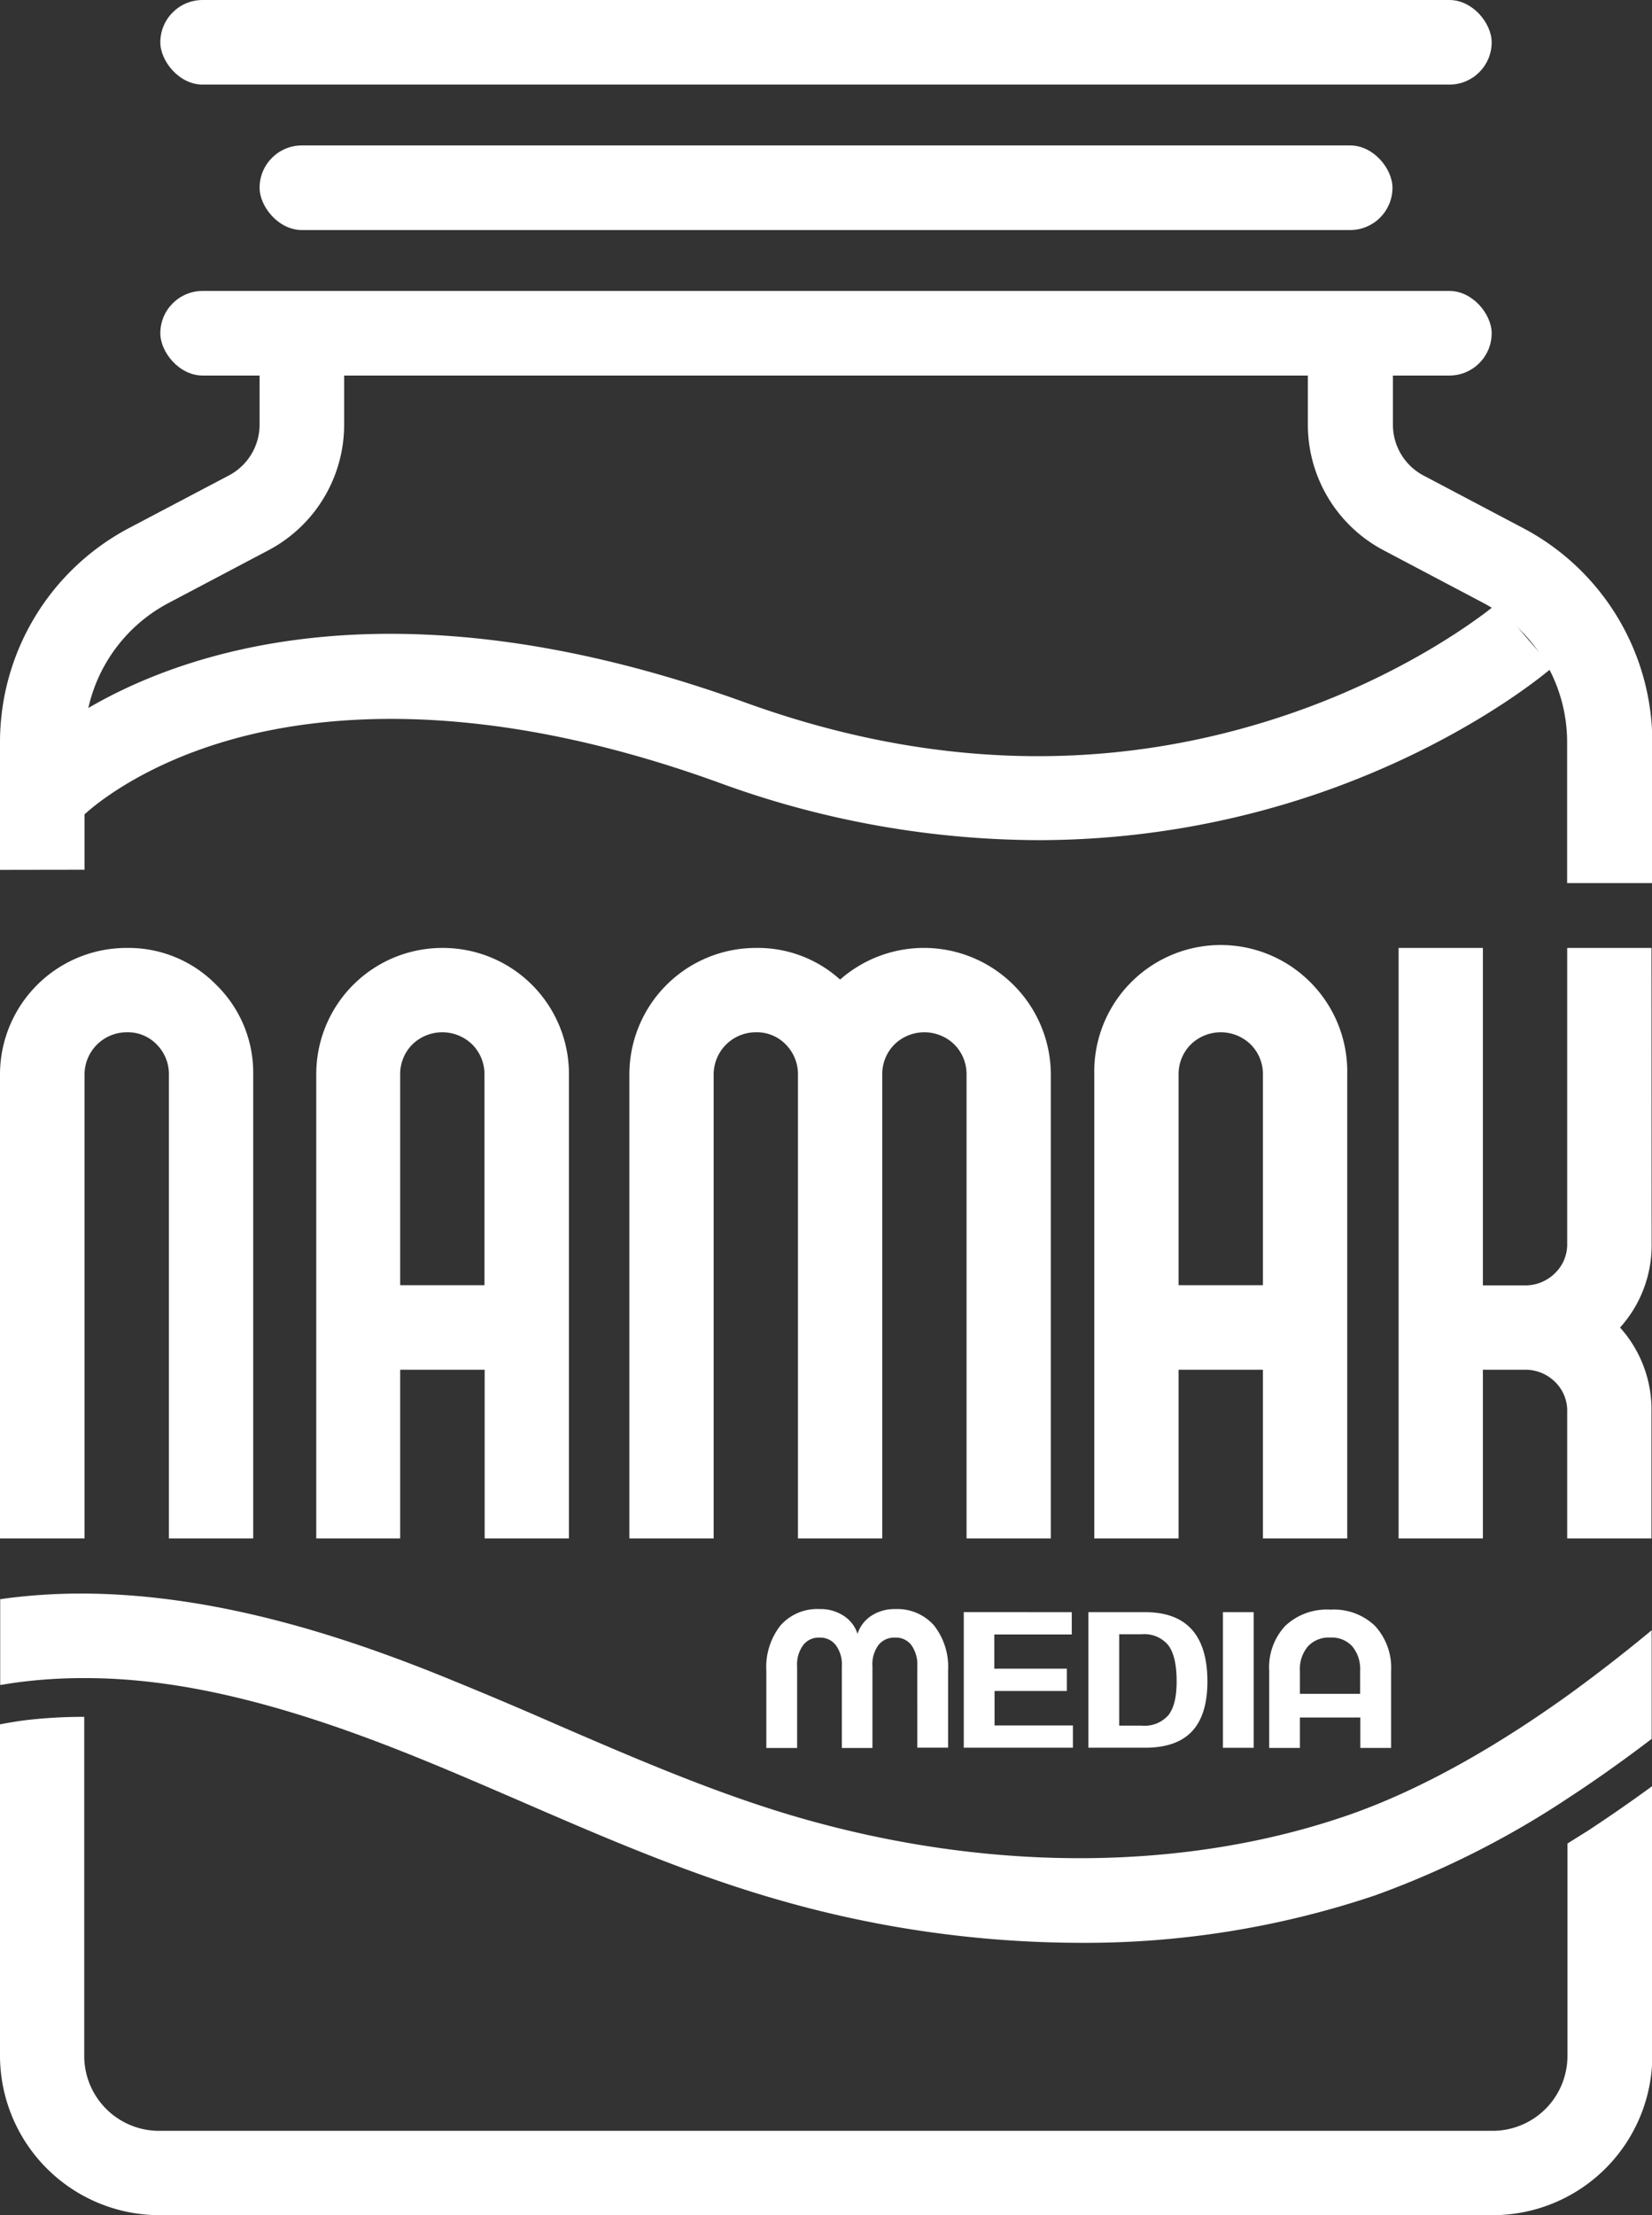 <?xml version="1.0" encoding="UTF-8"?>
<svg xmlns="http://www.w3.org/2000/svg" viewBox="0 0 255.95 343">
  <rect x="0" y="0" width="255.95" height="343" fill="#333333" stroke="none"/>
  <g data-name="Layer 2">
    <g data-name="Layer 1" fill="#fff">
      <path d="M160.78 130.09a145 145 0 0 1-49.65-9c-35.65-12.85-60.52-10.7-75.13-6.62-15.62 4.36-23.1 11.81-23.17 11.88l-9.43-9.1c1.43-1.48 35.75-36.07 112.16-8.44 28.75 10.39 57 11 84 1.81 20.3-6.91 32.26-17.07 32.38-17.17l8.57 9.9c-.54.48-13.62 11.69-36.13 19.46a134 134 0 0 1-43.6 7.28"></path>
      <path d="M13.1 134.67V115a24.4 24.4 0 0 1 13.05-21.65l15.43-8.14a22 22 0 0 0 11.74-19.48v-7.58h149.31v7.58a22 22 0 0 0 11.74 19.48l15.43 8.14a24.4 24.4 0 0 1 13 21.63v21.76H256V115a37.5 37.5 0 0 0-20-33.22l-15.43-8.14a8.9 8.9 0 0 1-4.76-7.89v-20.7H40.22v20.68a8.9 8.9 0 0 1-4.76 7.89L20 81.76A37.5 37.5 0 0 0 0 115v19.69ZM256 276.55v41.75a24.73 24.73 0 0 1-24.7 24.7H24.7A24.73 24.73 0 0 1 0 318.3V267l1-.19q1.67-.29 3-.46a77 77 0 0 1 8.73-.51h.32v52.5a11.6 11.6 0 0 0 11.6 11.6h206.6a11.6 11.6 0 0 0 11.6-11.6v-32.89l3.2-2q4.94-3.24 9.95-6.9"></path>
      <rect x="24.84" width="206.27" height="13.1" rx="6.55"></rect>
      <rect x="40.22" y="22.52" width="175.52" height="13.1" rx="6.55"></rect>
      <path d="M120.94 251.67a7.6 7.6 0 0 1 6.07-2.52 6.5 6.5 0 0 1 3.73 1.06 5.2 5.2 0 0 1 2.12 2.78 5.2 5.2 0 0 1 2.11-2.78 6.5 6.5 0 0 1 3.73-1.06 7.6 7.6 0 0 1 6 2.52 10.4 10.4 0 0 1 2.19 7v11.94h-4.77V258a5.2 5.2 0 0 0-.91-3.26 3 3 0 0 0-2.54-1.17 3.1 3.1 0 0 0-2.58 1.17 5 5 0 0 0-.92 3.26v12.66h-4.74V258a5 5 0 0 0-.93-3.25 3 3 0 0 0-2.52-1.18 3 3 0 0 0-2.55 1.18 5 5 0 0 0-.93 3.25v12.66h-4.77v-11.98a10.4 10.4 0 0 1 2.21-7.01m45.11-2.04v3.45h-12v5.3h11.24v3.45h-11.2v5.34h12.14v3.45h-16.91v-21Zm2.58 0h8.78q9.63 0 9.66 10.7 0 5.19-2.38 7.74t-7.28 2.55h-8.78Zm8.28 17.57a4.9 4.9 0 0 0 4.12-1.63q1.28-1.63 1.27-5.24 0-3.8-1.26-5.54a4.8 4.8 0 0 0-4.13-1.74h-3.51v14.15Zm17.33-17.57v21h-4.77v-21Zm4.9 2.11a9.4 9.4 0 0 1 7-2.5 9.2 9.2 0 0 1 6.88 2.5 9.6 9.6 0 0 1 2.51 7v11.91h-4.77v-4.71h-9.36v4.71h-4.76v-11.94a9.4 9.4 0 0 1 2.5-6.97m11.59 10.54v-3.57a5.5 5.5 0 0 0-1.22-3.79 4.3 4.3 0 0 0-3.4-1.36 4.4 4.4 0 0 0-3.46 1.36 5.4 5.4 0 0 0-1.25 3.79v3.57ZM13.1 166.37a6.54 6.54 0 0 1 6.54-6.53 6.2 6.2 0 0 1 4.69 1.94 6.5 6.5 0 0 1 1.84 4.59v71.84h13.06v-71.84a19 19 0 0 0-5.72-13.87 19 19 0 0 0-13.87-5.72A19.6 19.6 0 0 0 0 166.37v71.84h13.1Zm75.05 71.84v-71.84a19.53 19.53 0 0 0-19.59-19.59A19.53 19.53 0 0 0 49 166.37v71.84h13v-26.12h13.09v26.12ZM62 199v-32.63a6.5 6.5 0 0 1 1.83-4.59 6.65 6.65 0 0 1 9.39 0 6.5 6.5 0 0 1 1.84 4.59V199Zm100.81 39.21v-71.84a19.66 19.66 0 0 0-32.65-14.69 19 19 0 0 0-13.06-4.9 19.6 19.6 0 0 0-19.59 19.59v71.84h13.06v-71.84a6.53 6.53 0 0 1 6.53-6.53 6.2 6.2 0 0 1 4.69 1.94 6.5 6.5 0 0 1 1.84 4.59v71.84h13.06v-71.84a6.5 6.5 0 0 1 1.83-4.59 6.65 6.65 0 0 1 9.39 0 6.5 6.5 0 0 1 1.84 4.59v71.84Zm45.92 0v-71.84a19.6 19.6 0 1 0-39.19 0v71.84h13.06v-26.12h13.07v26.12ZM182.6 199v-32.63a6.5 6.5 0 0 1 1.84-4.59 6.65 6.65 0 0 1 9.39 0 6.5 6.5 0 0 1 1.84 4.59V199Zm73.27-52.22h-13.06v45.72a6.2 6.2 0 0 1-1.94 4.69 6.5 6.5 0 0 1-4.59 1.84h-6.53v-52.25h-13.06v91.43h13.06v-26.12h6.53a6.5 6.5 0 0 1 4.59 1.83 6.2 6.2 0 0 1 1.94 4.7v19.59h13.06v-19.59a19 19 0 0 0-4.87-13.06 19 19 0 0 0 4.89-13.06Z"></path>
      <path d="M243 262.44c-11.27 8.09-23 14.79-34.29 18.68-24.85 8.55-54.5 8.81-83.49.72-13.29-3.7-26.36-9.36-39-14.82a657 657 0 0 0-19.29-8.11c-13.64-5.39-33.11-12-53.68-12.16a90 90 0 0 0-11.31.62q-.9.1-1.79.24H.03v13.29h.12q1.7-.3 3.36-.5a78 78 0 0 1 9.74-.56c14.06 0 29.58 3.66 48.87 11.28 6.32 2.49 12.71 5.27 18.9 7.94 13 5.64 26.54 11.48 40.68 15.42a170 170 0 0 0 45.54 6.35A141 141 0 0 0 213 293.5a140 140 0 0 0 30-15.11c4.45-2.9 8.77-6 12.9-9.14v-16.82q-6.36 5.27-12.9 10.01"></path>
      <rect x="24.84" y="45.05" width="206.27" height="13.1" rx="6.55"></rect>
    </g>
  </g>
</svg>
